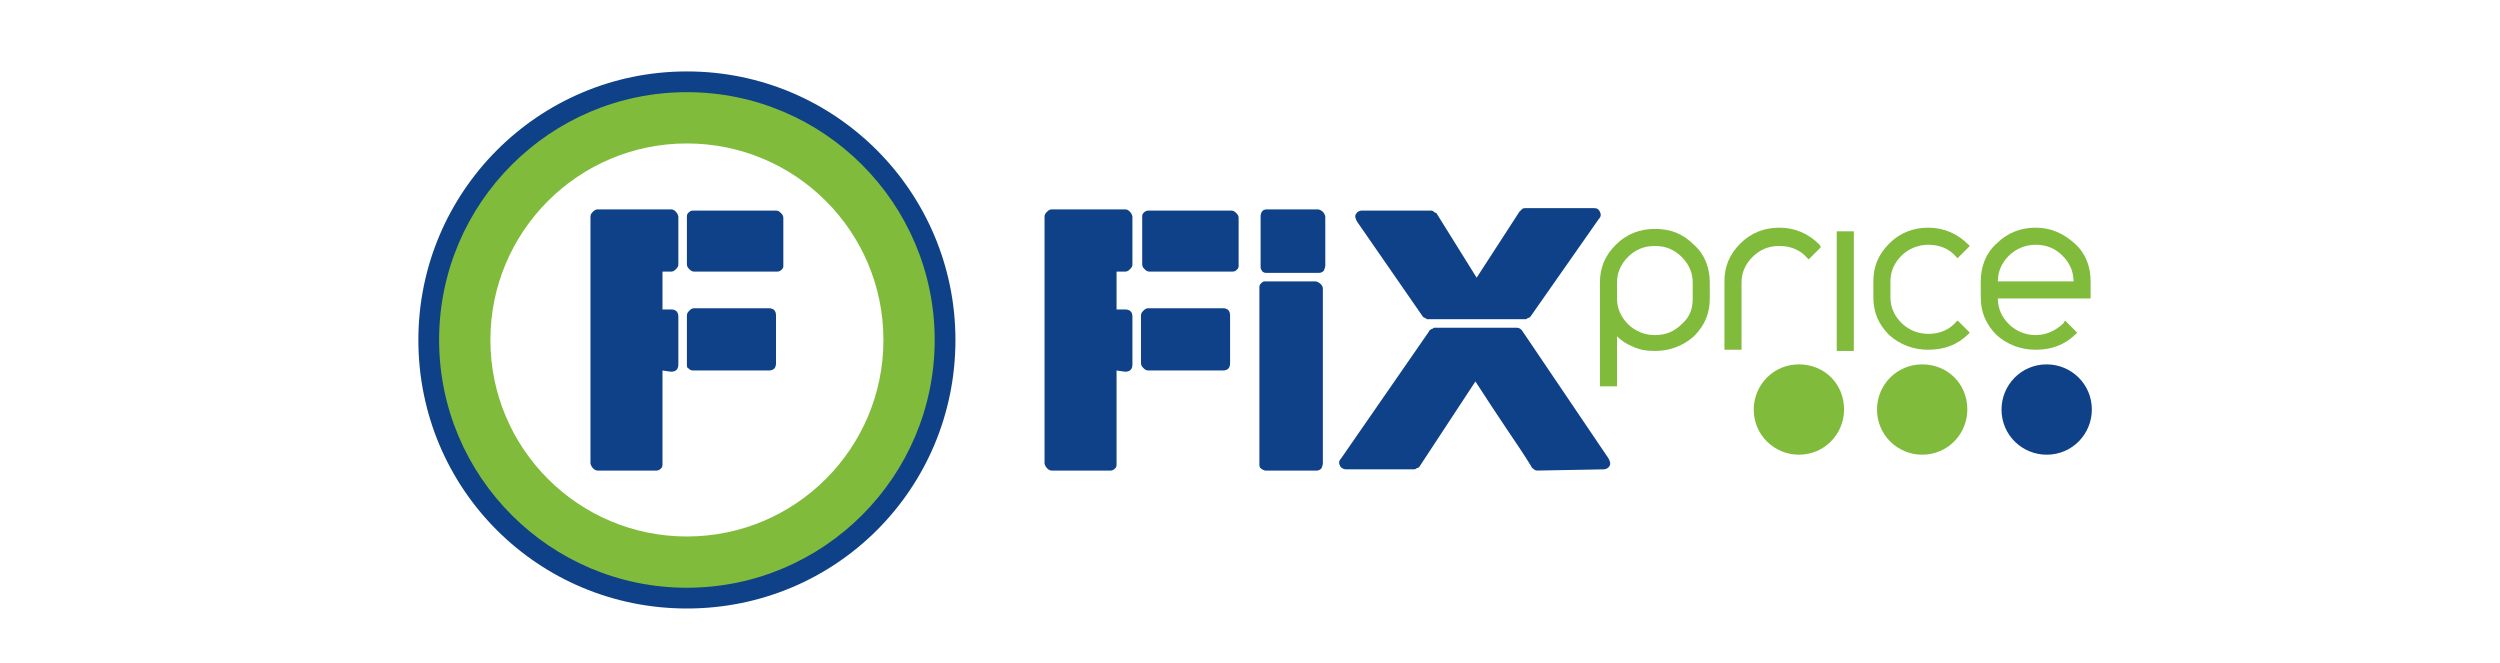 <?xml version="1.0" encoding="UTF-8"?> <svg xmlns="http://www.w3.org/2000/svg" width="245" height="65" viewBox="0 0 245 65" fill="none"><path d="M0 0H245V65H0V0Z" fill="white"></path><path d="M109.423 36.308V45.4C109.423 45.639 109.423 45.758 109.303 45.878C109.184 45.998 109.064 46.117 108.825 46.117H103.083C102.844 46.117 102.724 45.998 102.605 45.878C102.485 45.758 102.365 45.519 102.365 45.4V21.236C102.365 20.997 102.485 20.877 102.605 20.758C102.724 20.638 102.844 20.518 103.083 20.518H110.261C110.5 20.518 110.619 20.638 110.739 20.758C110.859 20.877 110.978 21.116 110.978 21.236V25.901C110.978 26.14 110.859 26.26 110.739 26.38C110.619 26.499 110.5 26.619 110.261 26.619H109.423V30.327H110.261C110.739 30.327 110.978 30.567 110.978 31.045V35.71C110.978 36.189 110.739 36.428 110.261 36.428L109.423 36.308Z" fill="#0F4188"></path><path d="M112.534 36.308C112.295 36.308 112.175 36.188 112.055 36.069C111.936 35.949 111.816 35.829 111.816 35.59V30.925C111.816 30.686 111.936 30.566 112.055 30.446C112.175 30.327 112.295 30.207 112.534 30.207H119.831C120.309 30.207 120.548 30.446 120.548 30.925V35.59C120.548 36.069 120.309 36.308 119.831 36.308H112.534Z" fill="#0F4188"></path><path d="M124.018 26.739C123.898 26.739 123.659 26.619 123.659 26.499C123.539 26.38 123.539 26.26 123.539 26.021V21.236C123.539 20.758 123.778 20.518 124.137 20.518H129.161C129.281 20.518 129.52 20.638 129.64 20.758C129.76 20.877 129.879 21.116 129.879 21.236V26.021C129.879 26.26 129.76 26.38 129.76 26.499C129.64 26.619 129.52 26.739 129.281 26.739H124.018ZM124.018 46.117C123.898 46.117 123.659 45.998 123.539 45.878C123.42 45.758 123.42 45.639 123.42 45.4V28.294C123.42 28.054 123.42 27.935 123.539 27.815C123.659 27.696 123.778 27.576 123.898 27.576H128.922C129.042 27.576 129.281 27.696 129.401 27.815C129.52 27.935 129.64 28.054 129.64 28.294V45.4C129.64 45.639 129.52 45.758 129.52 45.878C129.401 45.998 129.281 46.117 129.042 46.117H124.018Z" fill="#0F4188"></path><path d="M150.692 46.115C150.572 46.115 150.453 46.115 150.333 45.996C150.213 45.876 150.094 45.876 150.094 45.756C149.376 44.56 148.539 43.364 147.582 41.928C146.625 40.493 145.668 39.057 144.591 37.383L139.089 45.756C139.089 45.756 138.969 45.876 138.849 45.876C138.73 45.996 138.61 45.996 138.49 45.996H131.911C131.672 45.996 131.433 45.876 131.313 45.637C131.194 45.398 131.194 45.158 131.433 44.919L140.046 32.478C140.046 32.359 140.165 32.359 140.285 32.239C140.404 32.239 140.524 32.12 140.524 32.12H148.658C148.897 32.12 149.017 32.239 149.137 32.359L157.63 44.919C157.749 45.158 157.869 45.398 157.749 45.637C157.63 45.876 157.391 45.996 157.151 45.996L150.692 46.115ZM149.974 31.043C149.974 31.043 149.854 31.163 149.735 31.163C149.615 31.282 149.496 31.282 149.496 31.282H139.926C139.806 31.282 139.806 31.282 139.687 31.163C139.567 31.163 139.447 31.043 139.447 31.043L132.988 21.712C132.868 21.473 132.749 21.234 132.868 20.995C132.988 20.756 133.227 20.636 133.466 20.636H140.165C140.285 20.636 140.404 20.636 140.524 20.756C140.644 20.875 140.763 20.875 140.763 20.875L144.711 27.215L148.897 20.756C148.897 20.756 149.017 20.636 149.137 20.516C149.256 20.397 149.376 20.397 149.496 20.397H156.194C156.553 20.397 156.673 20.516 156.792 20.756C156.912 20.995 156.912 21.234 156.673 21.473L149.974 31.043Z" fill="#0F4188"></path><path d="M180.718 40.135C180.718 42.527 178.804 44.561 176.292 44.561C173.9 44.561 171.866 42.647 171.866 40.135C171.866 37.743 173.78 35.709 176.292 35.709C178.804 35.709 180.718 37.623 180.718 40.135Z" fill="#81BB3C"></path><path d="M192.799 40.135C192.799 42.527 190.885 44.561 188.373 44.561C185.981 44.561 183.947 42.647 183.947 40.135C183.947 37.743 185.861 35.709 188.373 35.709C190.885 35.709 192.799 37.623 192.799 40.135Z" fill="#81BB3C"></path><path d="M205.001 40.135C205.001 42.527 203.087 44.561 200.575 44.561C198.183 44.561 196.149 42.647 196.149 40.135C196.149 37.743 198.063 35.709 200.575 35.709C202.967 35.709 205.001 37.623 205.001 40.135Z" fill="#0F4188"></path><path d="M178.325 23.987C177.249 22.91 175.933 22.312 174.378 22.312C172.942 22.312 171.627 22.791 170.55 23.867C169.473 24.944 168.995 26.14 168.995 27.576V34.275H170.67V27.695C170.67 26.738 171.028 25.901 171.746 25.183C172.464 24.466 173.301 24.107 174.378 24.107C175.454 24.107 176.411 24.466 177.129 25.303L177.249 25.422L178.445 24.226L178.325 23.987Z" fill="#81BB3C"></path><path d="M180 22.67V34.393H181.675V22.67H180Z" fill="#81BB3C"></path><path d="M192.919 23.987C191.842 22.91 190.527 22.312 188.972 22.312C187.536 22.312 186.22 22.791 185.144 23.867C184.067 24.944 183.589 26.14 183.589 27.576V29.131C183.589 30.566 184.067 31.762 185.144 32.839C186.22 33.796 187.536 34.275 188.972 34.275C190.527 34.275 191.842 33.796 192.919 32.719L193.039 32.6L191.842 31.404L191.723 31.523C191.005 32.361 190.048 32.719 188.972 32.719C188.015 32.719 187.058 32.361 186.34 31.643C185.622 30.925 185.263 30.088 185.263 29.131V27.576C185.263 26.619 185.622 25.781 186.34 25.064C187.058 24.346 188.015 23.987 188.972 23.987C190.048 23.987 191.005 24.346 191.723 25.183L191.842 25.303L193.039 24.107L192.919 23.987Z" fill="#81BB3C"></path><path d="M166.004 23.987C164.927 22.91 163.731 22.432 162.176 22.432C160.74 22.432 159.425 22.91 158.348 23.987C157.271 25.063 156.793 26.259 156.793 27.695V37.863H158.468C158.468 37.863 158.468 33.796 158.468 32.958C158.826 33.317 159.305 33.676 159.903 33.915C160.621 34.274 161.339 34.394 162.176 34.394C163.611 34.394 164.927 33.915 166.004 32.958C167.08 31.882 167.559 30.686 167.559 29.25V27.695C167.559 26.259 167.08 24.944 166.004 23.987ZM164.808 31.762C164.09 32.48 163.252 32.839 162.176 32.839C161.219 32.839 160.262 32.48 159.544 31.762C158.827 31.044 158.468 30.207 158.468 29.25V27.695C158.468 26.738 158.827 25.901 159.544 25.183C160.262 24.465 161.099 24.106 162.176 24.106C163.252 24.106 164.09 24.465 164.808 25.183C165.525 25.901 165.884 26.738 165.884 27.695V29.25C165.884 30.207 165.645 31.044 164.808 31.762Z" fill="#81BB3C"></path><path d="M202.249 31.643C201.532 32.361 200.575 32.839 199.498 32.839C198.541 32.839 197.584 32.48 196.866 31.762C196.149 31.045 195.79 30.207 195.79 29.25C196.268 29.25 204.881 29.25 204.881 29.25V27.576C204.881 26.14 204.402 24.824 203.326 23.867C202.249 22.91 201.053 22.312 199.498 22.312C198.063 22.312 196.747 22.791 195.67 23.867C194.594 24.824 194.115 26.14 194.115 27.576V29.131C194.115 30.566 194.594 31.762 195.67 32.839C196.747 33.796 198.063 34.275 199.498 34.275C201.053 34.275 202.369 33.796 203.445 32.719L203.565 32.6L202.369 31.404L202.249 31.643ZM196.866 25.064C197.584 24.346 198.541 23.987 199.498 23.987C200.575 23.987 201.412 24.346 202.13 25.064C202.847 25.781 203.206 26.619 203.206 27.576C202.728 27.576 196.268 27.576 195.79 27.576C195.79 26.619 196.149 25.781 196.866 25.064Z" fill="#81BB3C"></path><path d="M121.385 21.355C121.385 21.116 121.266 20.996 121.146 20.877C121.027 20.757 120.907 20.637 120.668 20.637H112.533C112.294 20.637 112.175 20.757 112.055 20.877C111.935 20.996 111.935 21.116 111.935 21.235V25.901C111.935 26.14 112.055 26.259 112.175 26.379C112.294 26.499 112.414 26.618 112.653 26.618H120.787C121.027 26.618 121.146 26.499 121.266 26.379C121.385 26.259 121.385 26.14 121.385 26.02V21.355Z" fill="#0F4188"></path><path d="M93.633 33.317C93.633 47.91 81.91 59.633 67.317 59.633C52.723 59.633 41 47.91 41 33.317C41 18.843 52.723 7 67.317 7C81.91 7 93.633 18.843 93.633 33.317Z" fill="#0F4188"></path><path d="M91.599 33.316C91.599 46.713 80.713 57.599 67.316 57.599C53.918 57.599 43.033 46.713 43.033 33.316C43.033 19.918 53.918 9.033 67.316 9.033C80.713 9.033 91.599 19.918 91.599 33.316Z" fill="#81BB3C"></path><path d="M67.317 52.576C77.954 52.576 86.576 43.954 86.576 33.317C86.576 22.681 77.954 14.058 67.317 14.058C56.681 14.058 48.058 22.681 48.058 33.317C48.058 43.954 56.681 52.576 67.317 52.576Z" fill="white"></path><path d="M64.924 36.308V45.4C64.924 45.639 64.924 45.758 64.804 45.878C64.685 45.998 64.565 46.117 64.326 46.117H58.584C58.345 46.117 58.225 45.998 58.105 45.878C57.986 45.758 57.866 45.519 57.866 45.4V21.236C57.866 20.997 57.986 20.877 58.105 20.758C58.225 20.638 58.345 20.518 58.584 20.518H65.761C66.001 20.518 66.12 20.638 66.24 20.758C66.359 20.877 66.479 21.116 66.479 21.236V25.901C66.479 26.14 66.359 26.26 66.24 26.38C66.12 26.499 66.001 26.619 65.761 26.619H64.924V30.327H65.761C66.24 30.327 66.479 30.567 66.479 31.045V35.71C66.479 36.189 66.24 36.428 65.761 36.428L64.924 36.308Z" fill="#0F4188"></path><path d="M67.915 36.308C67.675 36.308 67.556 36.188 67.436 36.069C67.317 36.069 67.317 35.829 67.317 35.71V30.925C67.317 30.686 67.436 30.566 67.556 30.446C67.675 30.327 67.795 30.207 68.034 30.207H75.331C75.81 30.207 76.049 30.446 76.049 30.925V35.59C76.049 36.069 75.81 36.308 75.331 36.308H67.915Z" fill="#0F4188"></path><path d="M76.767 21.355C76.767 21.116 76.647 20.996 76.527 20.877C76.408 20.757 76.288 20.637 76.049 20.637H67.915C67.675 20.637 67.556 20.757 67.436 20.877C67.317 20.996 67.317 21.116 67.317 21.235V25.901C67.317 26.14 67.436 26.259 67.556 26.379C67.675 26.499 67.795 26.618 68.034 26.618H76.168C76.408 26.618 76.527 26.499 76.647 26.379C76.767 26.259 76.767 26.14 76.767 26.02V21.355Z" fill="#0F4188"></path></svg> 